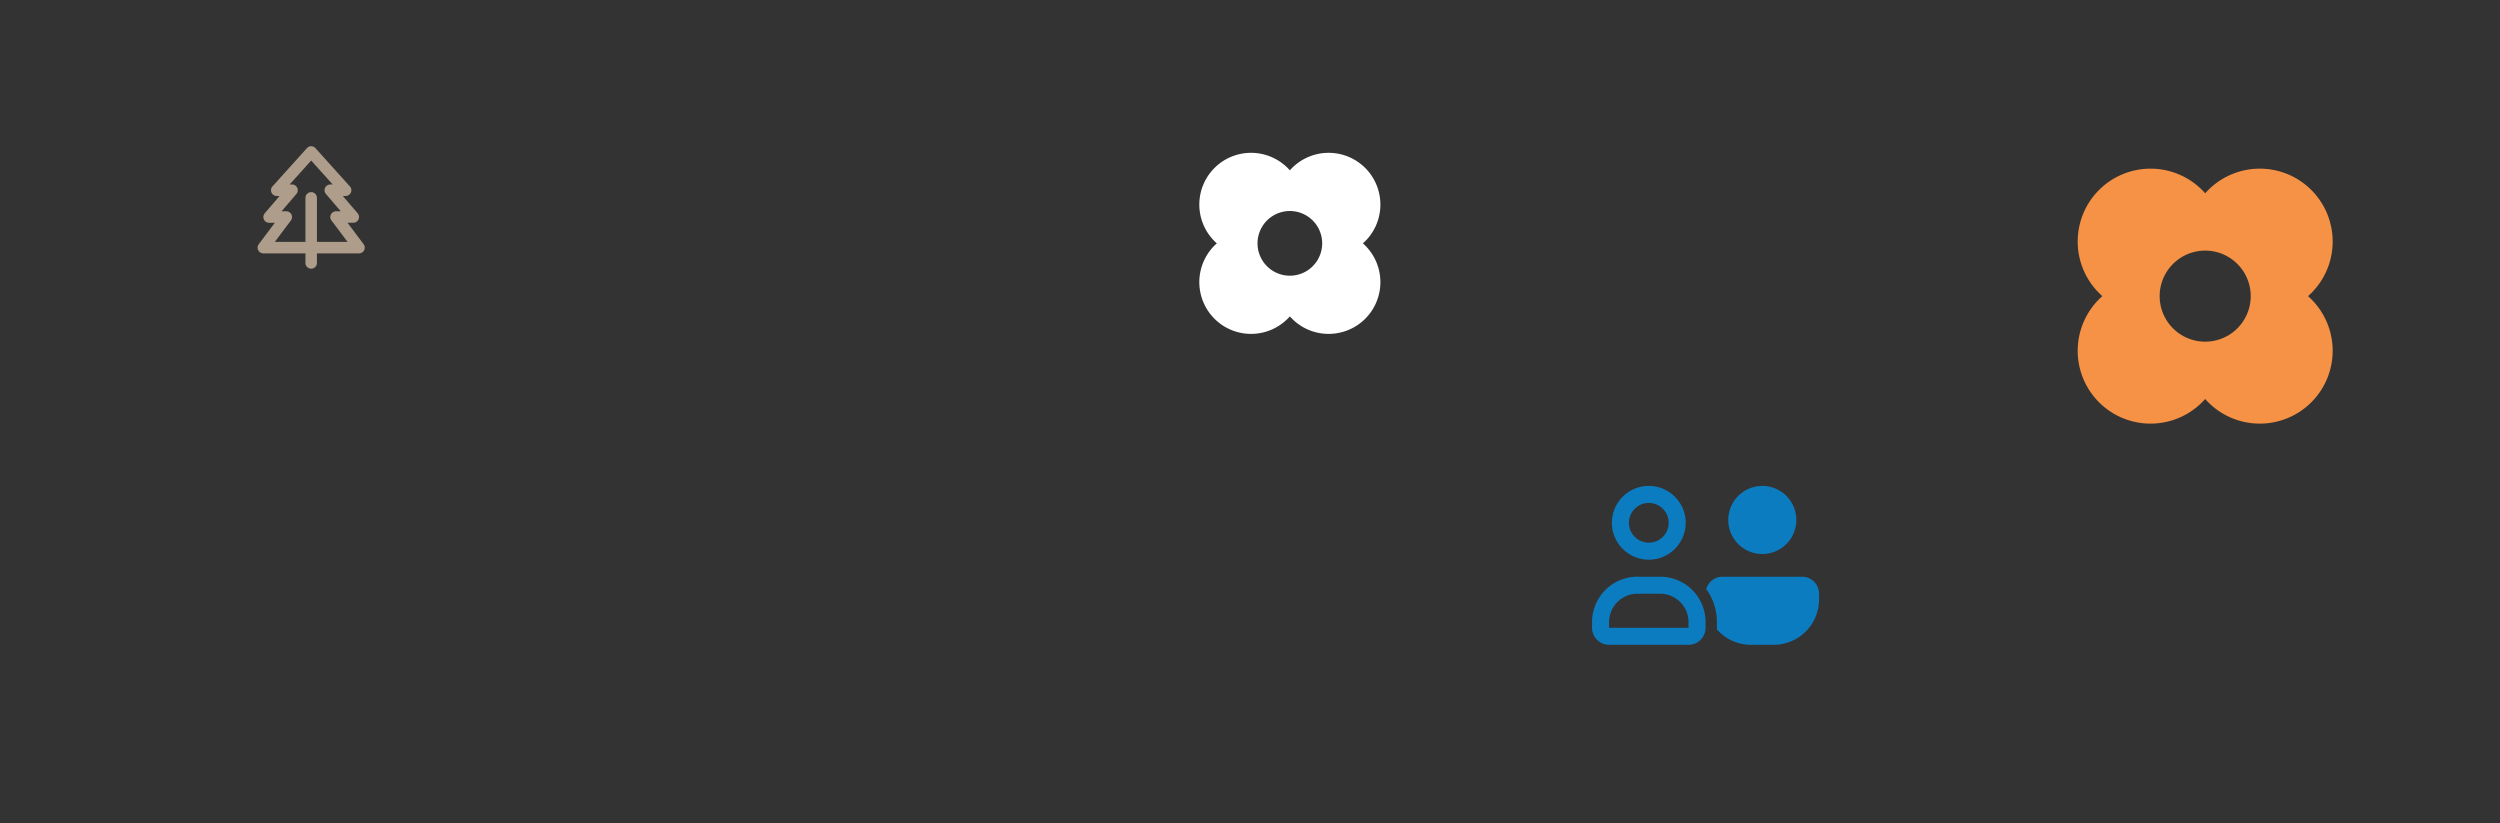 <svg xmlns="http://www.w3.org/2000/svg" width="592" height="195" viewBox="0 0 592 195">
  <rect x="0" y="0" width="592" height="195" fill="#333333" stroke="none"/>
  <g id="objets_mamit_mirror" transform="translate(-40 -1358.825)">
    <rect id="Rectangle_190" data-name="Rectangle 190" width="592" height="195" transform="translate(40 1358.825)" fill="#fff" opacity="0"/>
    <path id="Tracé_4" data-name="Tracé 4" d="M17.25,4.313A17.256,17.256,0,0,0,30.188-1.523,17.208,17.208,0,0,0,43.125,4.313a17.249,17.249,0,0,0,17.25-17.25A17.256,17.256,0,0,0,54.54-25.875a17.208,17.208,0,0,0,5.835-12.937,17.249,17.249,0,0,0-17.25-17.25,17.256,17.256,0,0,0-12.937,5.835A17.256,17.256,0,0,0,17.25-56.062,17.249,17.249,0,0,0,0-38.812,17.256,17.256,0,0,0,5.835-25.875,17.256,17.256,0,0,0,0-12.937,17.249,17.249,0,0,0,17.25,4.313ZM30.188-36.656a10.781,10.781,0,0,1,9.337,5.391,10.781,10.781,0,0,1,0,10.781,10.781,10.781,0,0,1-9.337,5.391,10.781,10.781,0,0,1-9.337-5.391,10.781,10.781,0,0,1,0-10.781A10.781,10.781,0,0,1,30.188-36.656Z" transform="translate(532 1454.825)" fill="#f69245"/>
    <path id="Tracé_3" data-name="Tracé 3" d="M8.734-26.2a4.7,4.7,0,0,1,2.352-4.073,4.7,4.7,0,0,1,4.7,0A4.7,4.7,0,0,1,18.141-26.2a4.7,4.7,0,0,1-2.352,4.073,4.7,4.7,0,0,1-4.7,0A4.7,4.7,0,0,1,8.734-26.2Zm13.438,0A8.734,8.734,0,0,0,17.8-33.767a8.734,8.734,0,0,0-8.734,0A8.734,8.734,0,0,0,4.7-26.2,8.734,8.734,0,0,0,9.07-18.639a8.734,8.734,0,0,0,8.734,0A8.734,8.734,0,0,0,22.172-26.2Zm18.141,7.391a8.063,8.063,0,0,0,6.982-4.031,8.063,8.063,0,0,0,0-8.062,8.062,8.062,0,0,0-6.982-4.031,8.062,8.062,0,0,0-6.982,4.031,8.062,8.062,0,0,0,0,8.063A8.063,8.063,0,0,0,40.313-18.812ZM10.75-9.406h5.375a6.717,6.717,0,0,1,6.719,6.719v1.344H4.031V-2.687A6.717,6.717,0,0,1,10.75-9.406Zm0-4.031A10.749,10.749,0,0,0,0-2.687v1.344A4.032,4.032,0,0,0,4.031,2.688H22.844a4.032,4.032,0,0,0,4.031-4.031V-2.687a10.749,10.749,0,0,0-10.75-10.75ZM37.625,2.688H43A10.749,10.749,0,0,0,53.75-8.062V-9.406a4.032,4.032,0,0,0-4.031-4.031H30.906a4.036,4.036,0,0,0-3.872,2.906,13.39,13.39,0,0,1,2.528,7.844v1.344c0,.126,0,.252-.008.378A10.7,10.7,0,0,0,37.625,2.688Z" transform="translate(417 1508.825)" fill="#0c7cc1"/>
    <path id="Tracé_2" data-name="Tracé 2" d="M12.25,3.063a12.254,12.254,0,0,0,9.188-4.144,12.22,12.22,0,0,0,9.188,4.144,12.249,12.249,0,0,0,12.25-12.25,12.254,12.254,0,0,0-4.144-9.187,12.22,12.22,0,0,0,4.144-9.187,12.249,12.249,0,0,0-12.25-12.25,12.254,12.254,0,0,0-9.187,4.144,12.254,12.254,0,0,0-9.187-4.144A12.249,12.249,0,0,0,0-27.562a12.254,12.254,0,0,0,4.144,9.188A12.254,12.254,0,0,0,0-9.187,12.249,12.249,0,0,0,12.25,3.063Zm9.188-29.094A7.656,7.656,0,0,1,28.068-22.2a7.656,7.656,0,0,1,0,7.656,7.656,7.656,0,0,1-6.631,3.828,7.656,7.656,0,0,1-6.631-3.828,7.656,7.656,0,0,1,0-7.656A7.656,7.656,0,0,1,21.438-26.031Z" transform="translate(324 1434.825)" fill="#fff"/>
    <path id="Tracé_1" data-name="Tracé 1" d="M13.7-24.928a1.36,1.36,0,0,0-1.008-.447,1.36,1.36,0,0,0-1.008.447L3.523-15.865A1.369,1.369,0,0,0,3.291-14.4a1.361,1.361,0,0,0,1.24.81H5.2l-3.512,4.1a1.357,1.357,0,0,0-.2,1.45,1.359,1.359,0,0,0,1.235.793H4.078L.272-2.175A1.359,1.359,0,0,0,.142-.753,1.362,1.362,0,0,0,1.359,0h9.969V2.266a1.359,1.359,0,0,0,2.719,0V0h9.969a1.358,1.358,0,0,0,1.218-.753,1.345,1.345,0,0,0-.13-1.422L21.3-7.25h1.359a1.359,1.359,0,0,0,1.235-.793,1.357,1.357,0,0,0-.2-1.45l-3.512-4.1h.668a1.356,1.356,0,0,0,1.24-.8,1.358,1.358,0,0,0-.232-1.461L13.7-24.922Zm.351,22.209V-13.141A1.356,1.356,0,0,0,12.687-14.5a1.356,1.356,0,0,0-1.359,1.359V-2.719H4.078L7.884-7.794a1.359,1.359,0,0,0,.13-1.422A1.362,1.362,0,0,0,6.8-9.969H5.675l3.512-4.1a1.357,1.357,0,0,0,.2-1.45,1.359,1.359,0,0,0-1.235-.793H7.584l5.1-5.67,5.1,5.67h-.572a1.359,1.359,0,0,0-1.235.793,1.357,1.357,0,0,0,.2,1.45l3.512,4.1H18.578a1.358,1.358,0,0,0-1.218.753,1.345,1.345,0,0,0,.13,1.422L21.3-2.719h-7.25Z" transform="translate(101 1418.825)" fill="#ad9d8a"/>
  </g>
</svg>
